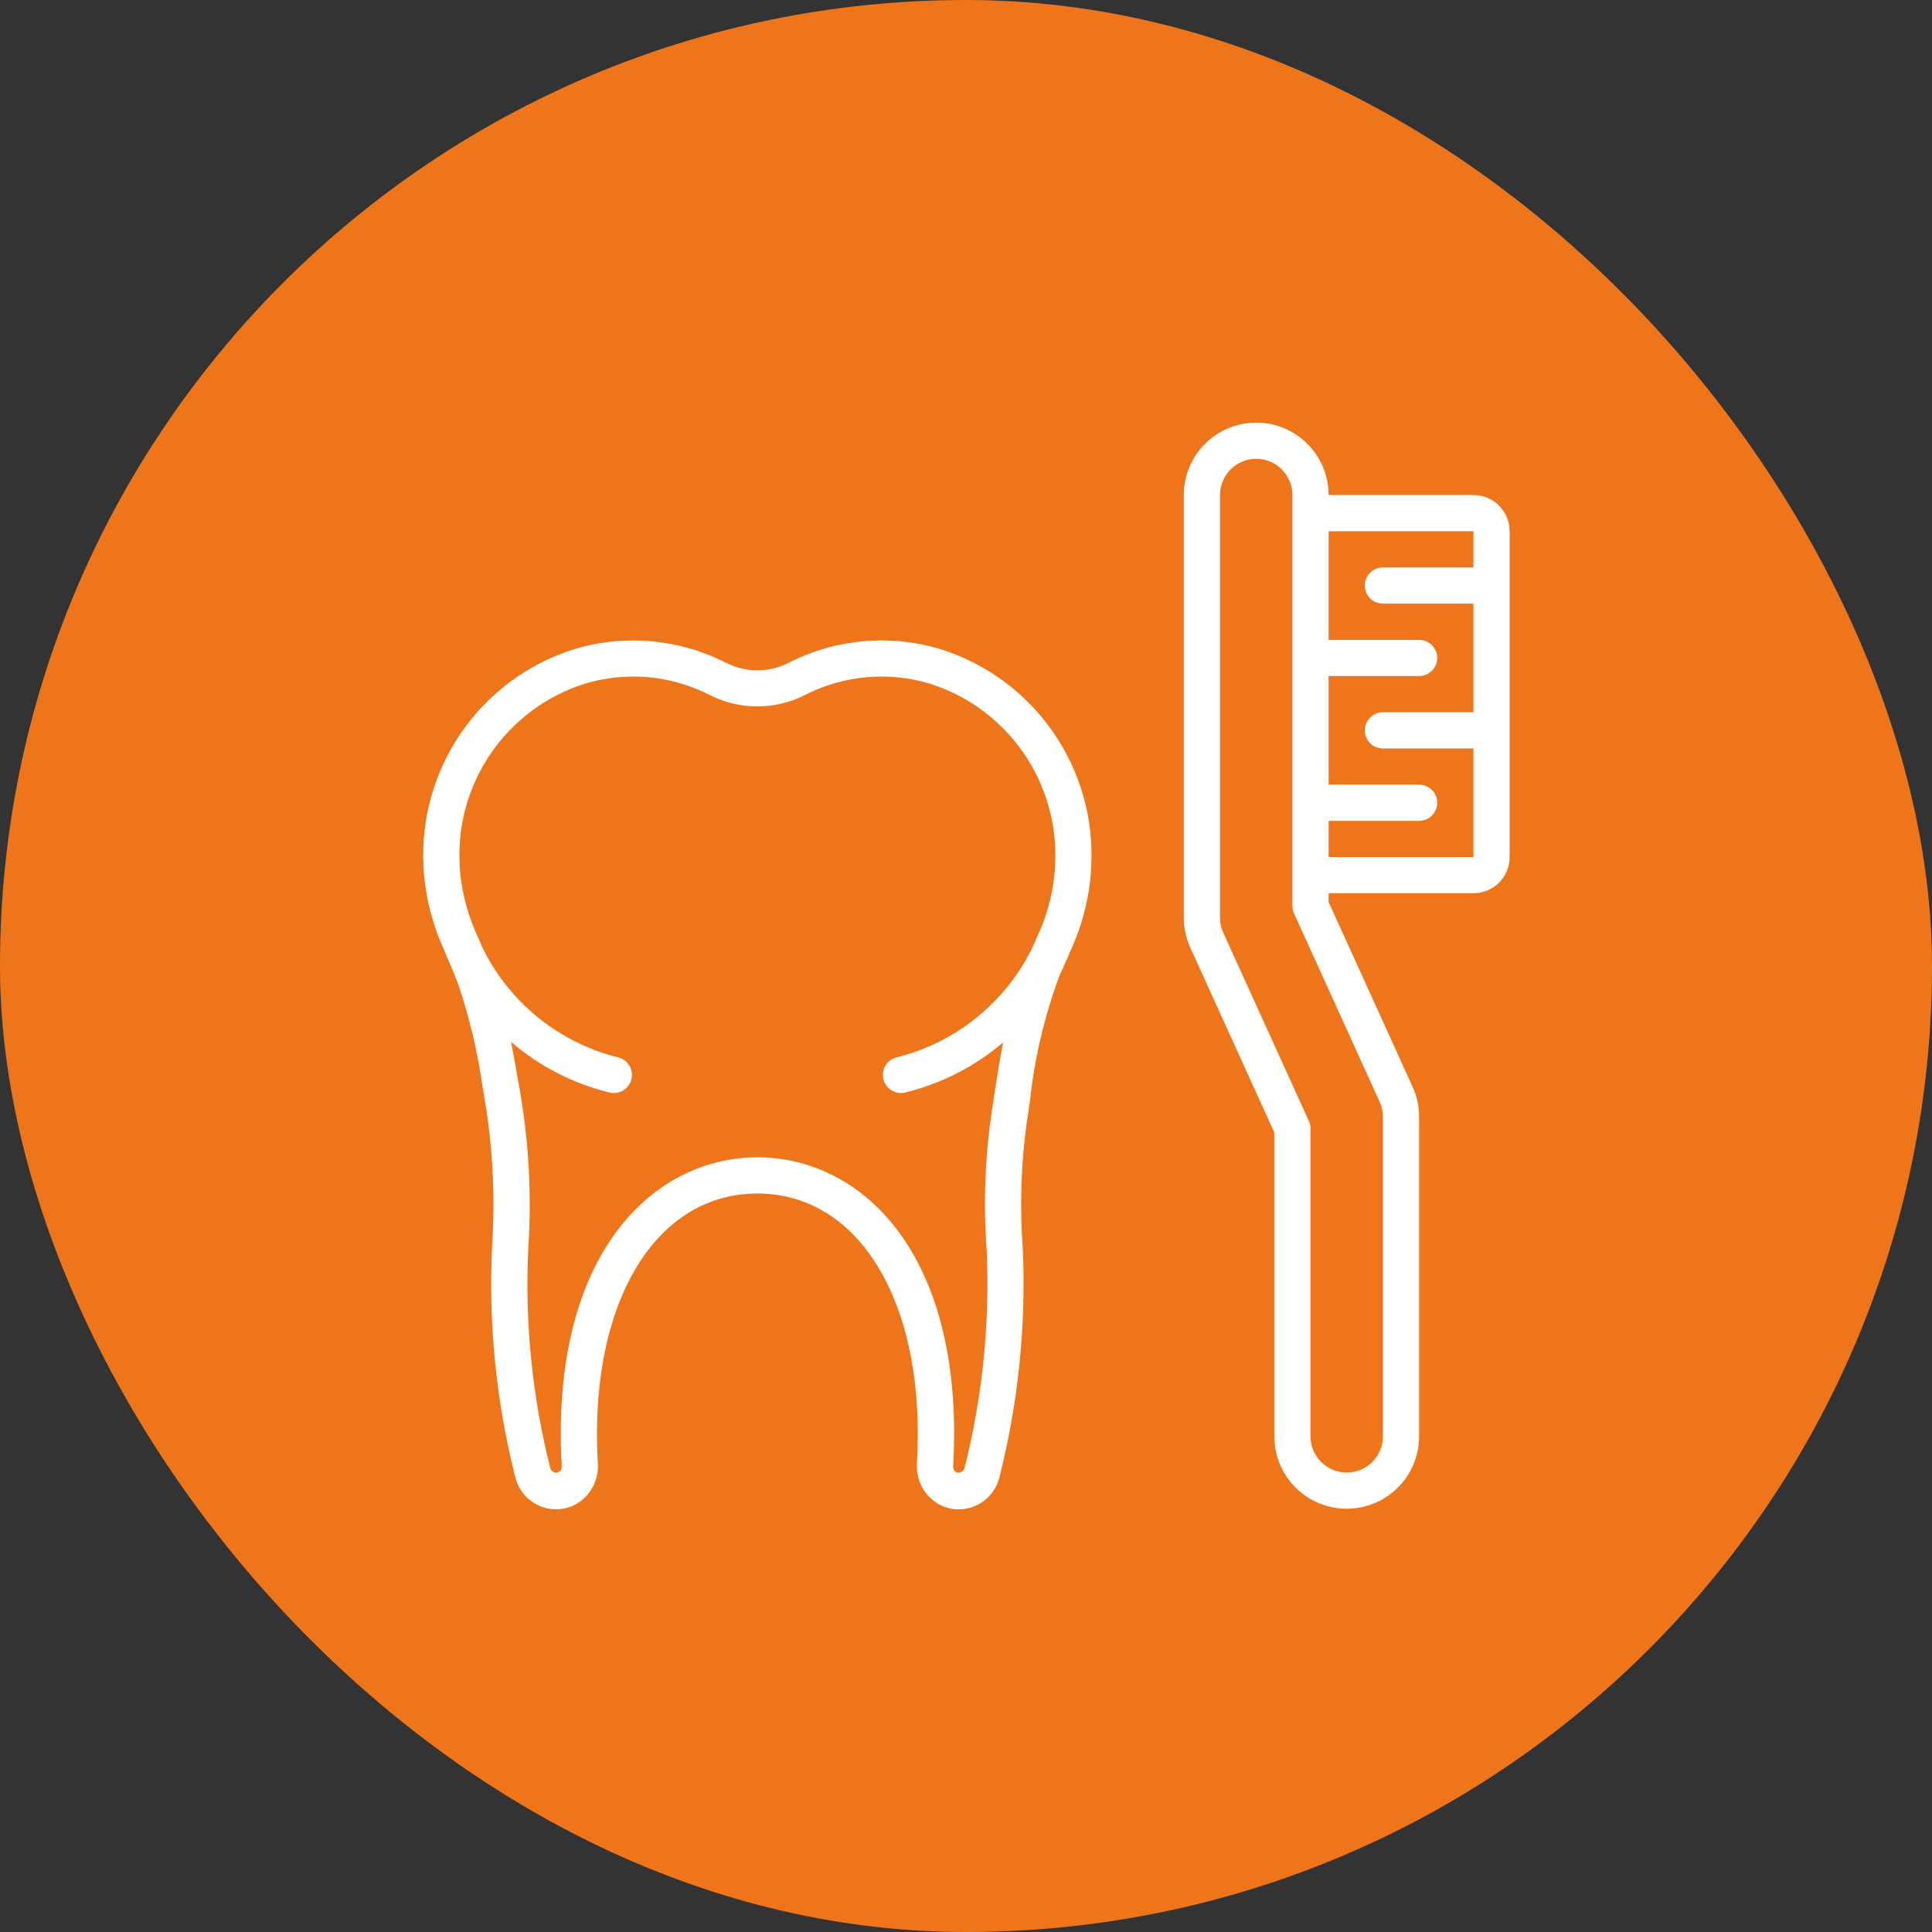 <svg width="64" height="64" viewBox="0 0 64 64" fill="none" xmlns="http://www.w3.org/2000/svg">
<rect x="0" y="0" width="64" height="64" fill="#333333" stroke="none"/>
<rect width="64" height="64" rx="32" fill="#EE751A"/>
<g clip-path="url(#clip0_137_1188)">
<path d="M48.809 16.398H44.012C44.012 15.074 42.938 14 41.614 14C40.289 14 39.215 15.074 39.215 16.398V30.4C39.215 30.742 39.288 31.081 39.43 31.392L42.213 37.516V47.58C42.213 48.905 43.287 49.978 44.612 49.978C45.936 49.978 47.01 48.905 47.01 47.58V36.996C47.011 36.654 46.938 36.315 46.795 36.004L44.012 29.88V29.591H48.809C49.472 29.591 50.008 29.054 50.008 28.391V17.598C50.008 16.935 49.472 16.398 48.809 16.398ZM45.703 36.5C45.774 36.656 45.811 36.825 45.811 36.996V47.58C45.811 48.242 45.274 48.779 44.612 48.779C43.949 48.779 43.412 48.242 43.412 47.58V37.386C43.413 37.3 43.394 37.216 43.359 37.138L40.522 30.897C40.451 30.741 40.414 30.571 40.414 30.4V16.398C40.414 15.736 40.951 15.199 41.614 15.199C42.276 15.199 42.813 15.736 42.813 16.398V30.01C42.813 30.096 42.831 30.181 42.867 30.259L45.703 36.5ZM44.012 28.391V27.192H47.01C47.342 27.192 47.61 26.924 47.61 26.592C47.61 26.261 47.342 25.993 47.01 25.993H44.012V22.395H47.01C47.342 22.395 47.61 22.126 47.61 21.795C47.61 21.464 47.342 21.196 47.01 21.196H44.012V17.598H48.809V18.797H45.811C45.48 18.797 45.211 19.066 45.211 19.397C45.211 19.728 45.48 19.996 45.811 19.996H48.809V23.594H45.811C45.48 23.594 45.211 23.863 45.211 24.194C45.211 24.525 45.48 24.794 45.811 24.794H48.809V28.391H44.012Z" fill="white"/>
<path d="M25.089 39.537C28.267 39.537 30.403 42.736 30.403 47.498C30.403 47.831 30.393 48.16 30.374 48.485C30.349 48.882 30.488 49.273 30.76 49.564C31.018 49.843 31.381 50.001 31.761 50C32.407 49.996 32.965 49.549 33.112 48.92C33.734 46.453 33.994 43.907 33.882 41.365C33.772 39.878 33.829 38.383 34.053 36.909L34.118 36.474C34.27 35.056 34.599 33.663 35.095 32.326L35.275 31.921C35.369 31.726 35.419 31.599 35.429 31.573V31.568C35.803 30.782 36.038 29.936 36.124 29.069C36.136 28.956 36.143 28.841 36.146 28.73C36.334 25.453 34.266 22.47 31.132 21.497C29.471 21.001 27.682 21.163 26.137 21.95C25.479 22.29 24.697 22.29 24.038 21.95C22.494 21.165 20.706 21.002 19.045 21.497C15.913 22.47 13.846 25.451 14.031 28.725C14.035 28.838 14.041 28.953 14.052 29.046C14.139 29.903 14.369 30.739 14.735 31.52C14.735 31.525 14.735 31.531 14.738 31.535C14.746 31.559 14.789 31.668 14.863 31.827C14.975 32.089 15.086 32.354 15.19 32.633C15.568 33.765 15.84 34.929 16.002 36.111C16.314 37.811 16.415 39.543 16.301 41.268C16.177 43.842 16.435 46.421 17.066 48.92C17.213 49.549 17.771 49.995 18.417 49.999C18.797 50 19.16 49.842 19.418 49.563C19.69 49.272 19.83 48.882 19.805 48.484C19.785 48.16 19.776 47.831 19.776 47.497C19.776 42.736 21.911 39.537 25.089 39.537ZM18.608 48.56C18.614 48.628 18.591 48.695 18.544 48.744C18.491 48.783 18.423 48.793 18.36 48.772C18.298 48.751 18.25 48.701 18.23 48.638C17.63 46.263 17.383 43.812 17.5 41.365C17.62 39.54 17.514 37.707 17.183 35.908C17.105 35.448 17.023 34.982 16.931 34.516C17.87 35.322 18.986 35.896 20.188 36.191C20.236 36.203 20.285 36.209 20.334 36.209C20.637 36.208 20.892 35.982 20.928 35.682C20.965 35.382 20.773 35.101 20.479 35.028C18.504 34.538 16.85 33.193 15.967 31.36C15.956 31.333 15.944 31.3 15.932 31.275L15.857 31.098C15.533 30.419 15.326 29.688 15.246 28.939C15.238 28.857 15.233 28.773 15.23 28.688C15.061 25.962 16.77 23.471 19.375 22.647C20.745 22.236 22.221 22.368 23.496 23.015C24.495 23.53 25.681 23.53 26.679 23.015C27.955 22.368 29.431 22.236 30.801 22.647C33.407 23.47 35.117 25.962 34.948 28.689C34.948 28.772 34.941 28.856 34.93 28.959C34.857 29.698 34.654 30.419 34.331 31.089L34.187 31.415C33.297 33.22 31.656 34.541 29.703 35.026C29.409 35.098 29.215 35.379 29.251 35.679C29.287 35.98 29.541 36.207 29.844 36.208C29.893 36.208 29.942 36.202 29.99 36.19C31.184 35.897 32.292 35.33 33.228 34.533C33.114 35.133 33.017 35.728 32.932 36.294L32.867 36.725C32.63 38.288 32.569 39.873 32.687 41.45C32.791 43.868 32.542 46.289 31.95 48.636C31.93 48.699 31.882 48.749 31.819 48.77C31.757 48.791 31.688 48.781 31.635 48.742C31.59 48.692 31.568 48.625 31.575 48.558C31.596 48.21 31.606 47.856 31.607 47.498C31.607 41.17 28.335 38.338 25.093 38.338C21.852 38.338 18.576 41.17 18.576 47.498C18.576 47.855 18.587 48.21 18.608 48.56Z" fill="white"/>
</g>
<defs>
<clipPath id="clip0_137_1188">
<rect width="36" height="36" fill="white" transform="translate(14 14)"/>
</clipPath>
</defs>
</svg>
